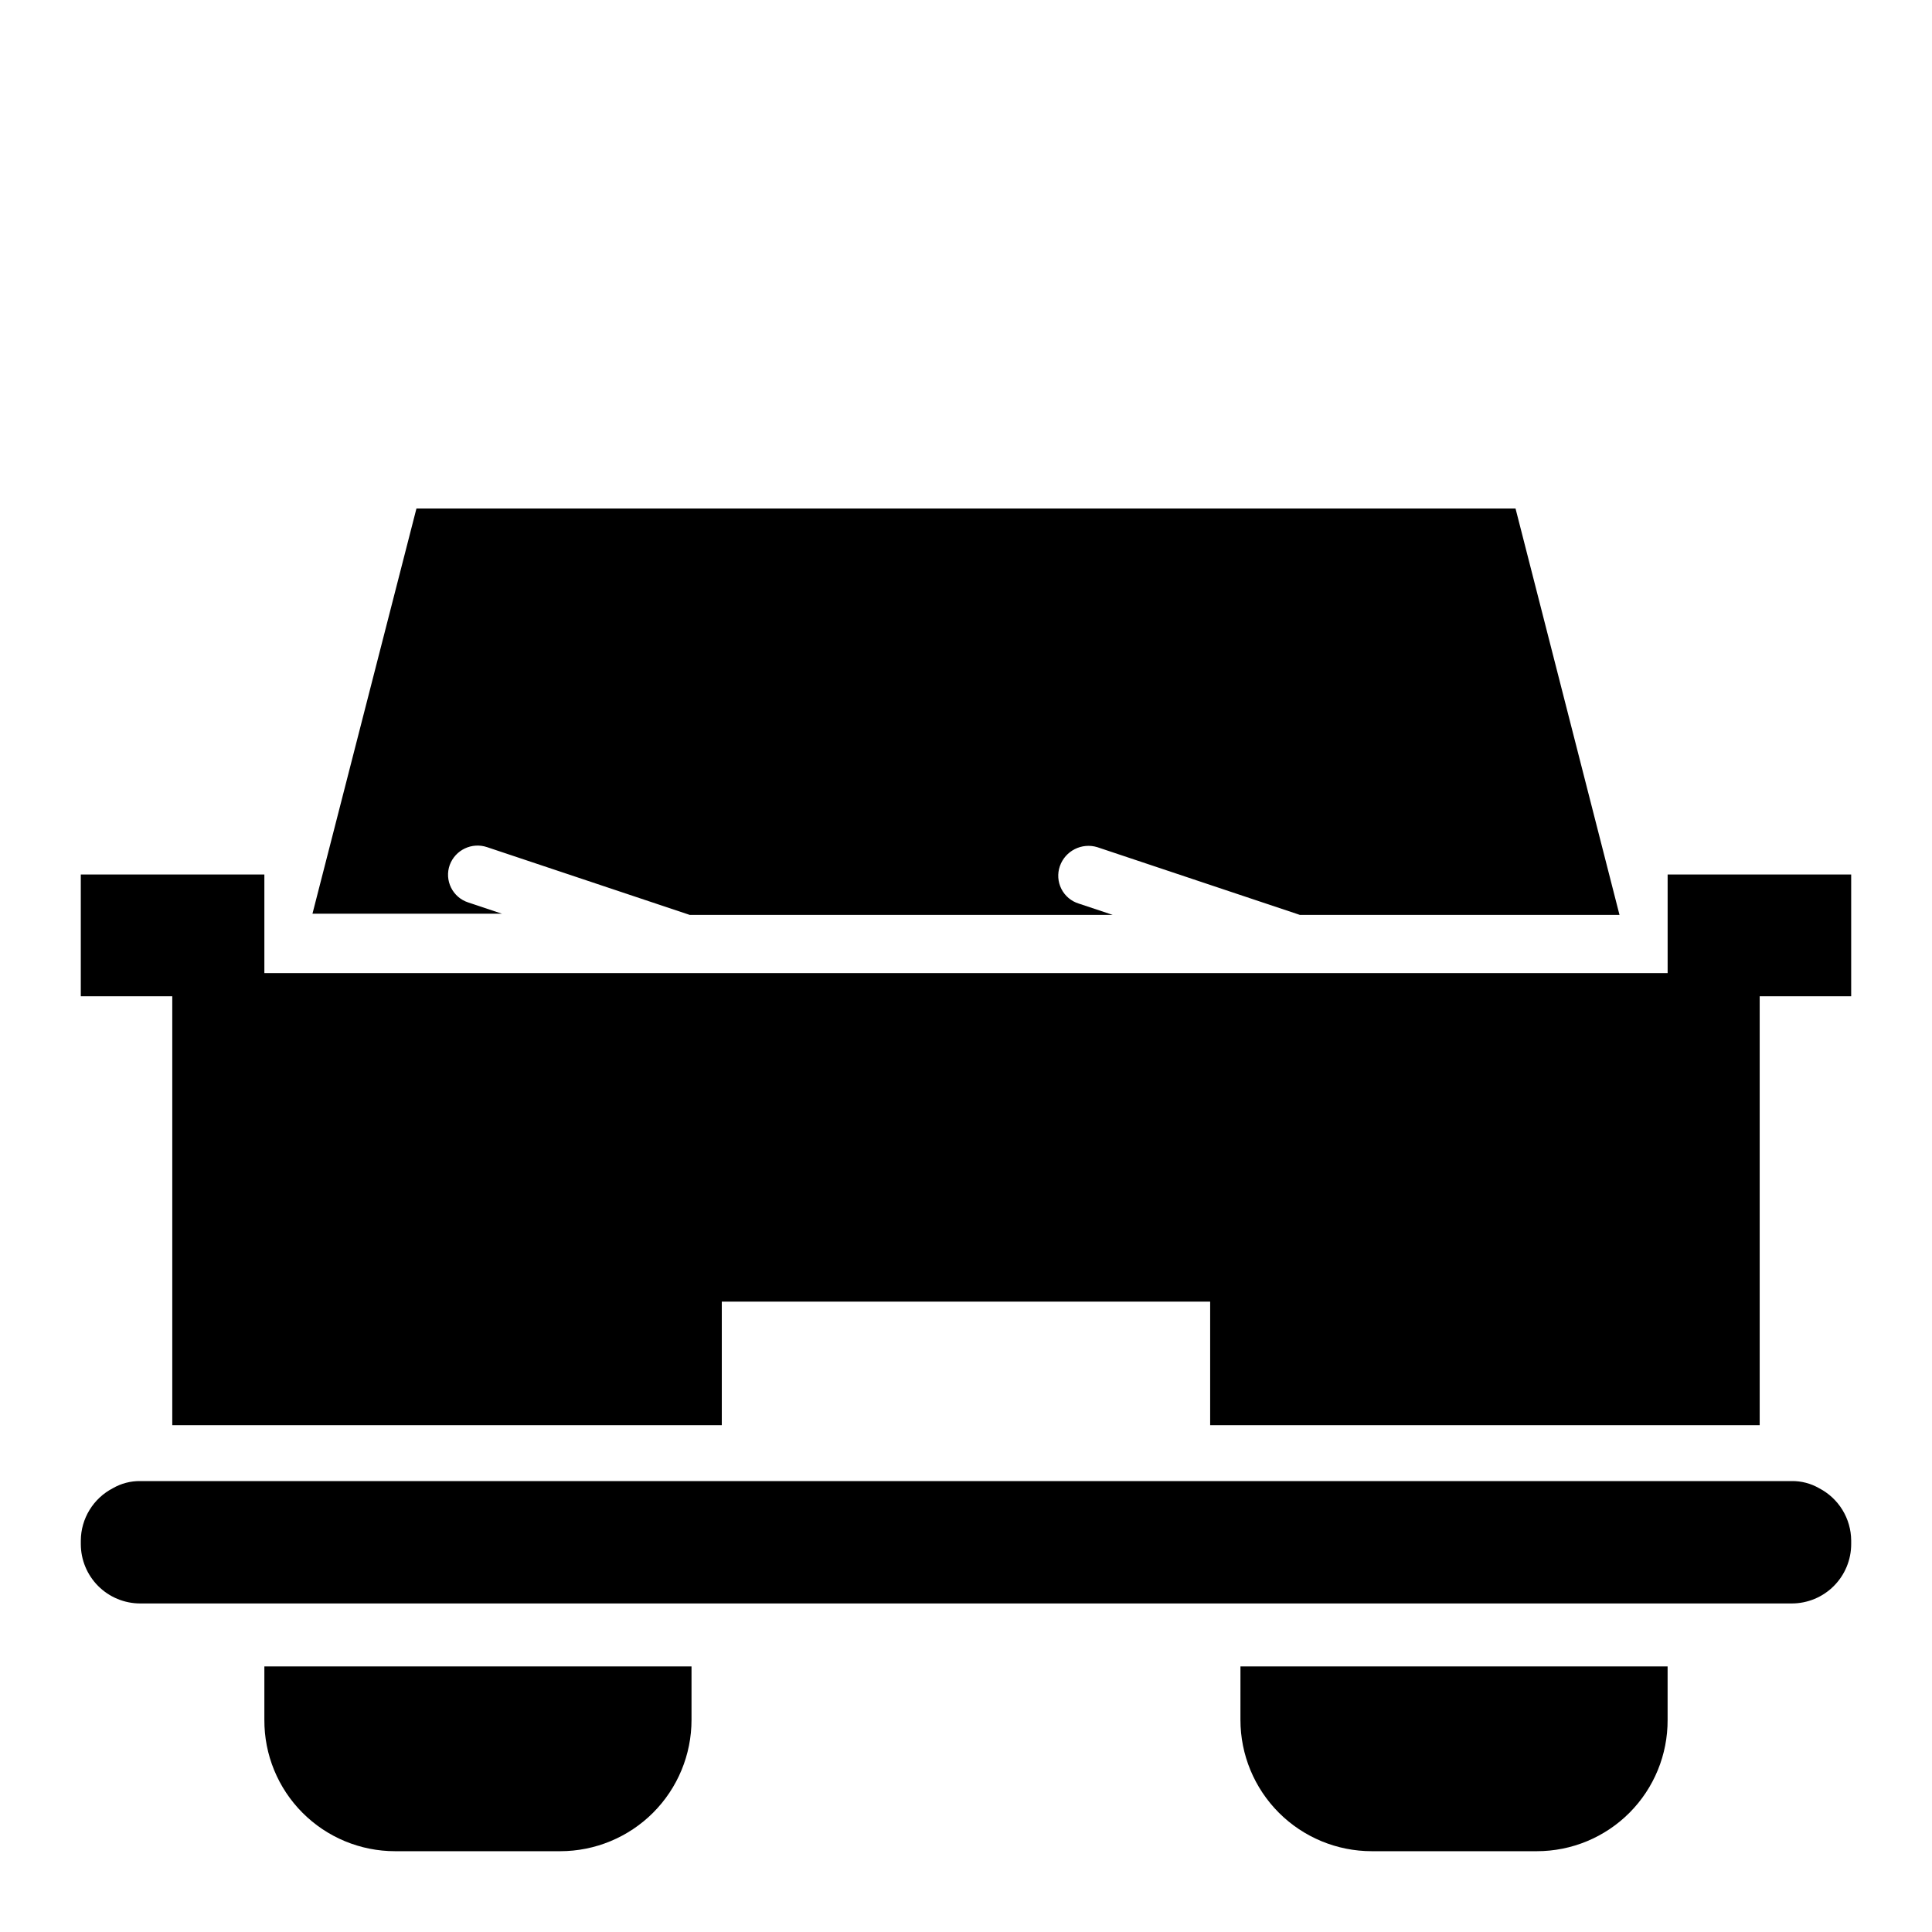 <?xml version="1.0" encoding="UTF-8"?>
<!-- Uploaded to: SVG Repo, www.svgrepo.com, Generator: SVG Repo Mixer Tools -->
<svg fill="#000000" width="800px" height="800px" version="1.1" viewBox="144 144 512 512" xmlns="http://www.w3.org/2000/svg">
 <g>
  <path d="m626.08 538.39c-2.199-1.27-4.703-1.922-7.242-1.891h-437.68c-2.539-0.031-5.043 0.621-7.242 1.891-2.543 1.316-4.68 3.301-6.176 5.742-1.5 2.441-2.305 5.246-2.324 8.109v0.945c0 4.176 1.656 8.18 4.609 11.133 2.953 2.953 6.957 4.613 11.133 4.613h437.68c4.176 0 8.18-1.66 11.133-4.613 2.953-2.953 4.613-6.957 4.613-11.133v-0.945c-0.023-2.863-0.828-5.668-2.324-8.109-1.5-2.441-3.637-4.426-6.18-5.742z"/>
  <path d="m268.06 383.15c-1.977-0.645-3.613-2.062-4.531-3.93-0.922-1.867-1.047-4.027-0.348-5.988 1.48-4.004 5.879-6.098 9.918-4.723l53.688 17.949h112.1l-8.973-2.992c-2.012-0.613-3.684-2.016-4.633-3.887-0.949-1.871-1.098-4.051-0.406-6.035 1.418-4.066 5.797-6.289 9.918-5.035l53.688 17.949 84.703-0.004-27.551-107.69h-291.27l-27.555 107.38h50.227z"/>
  <path d="m585.94 375.75v26.133h-371.88v-26.133h-48.648v32.273h24.242v113.67h145.63v-32.746h129.42v32.746h145.63v-113.67h24.246v-32.273z"/>
  <path d="m214.06 599.79c-0.043 9.215 3.586 18.066 10.09 24.594 6.5 6.531 15.332 10.203 24.547 10.203h43.766c9.23 0 18.078-3.668 24.605-10.191 6.523-6.527 10.191-15.375 10.191-24.605v-14.168h-113.2z"/>
  <path d="m472.73 599.79c0 9.23 3.668 18.078 10.191 24.605 6.527 6.523 15.375 10.191 24.605 10.191h43.77-0.004c9.215 0 18.051-3.672 24.551-10.203 6.5-6.527 10.129-15.379 10.09-24.594v-14.168h-113.2z"/>
 </g>
</svg>